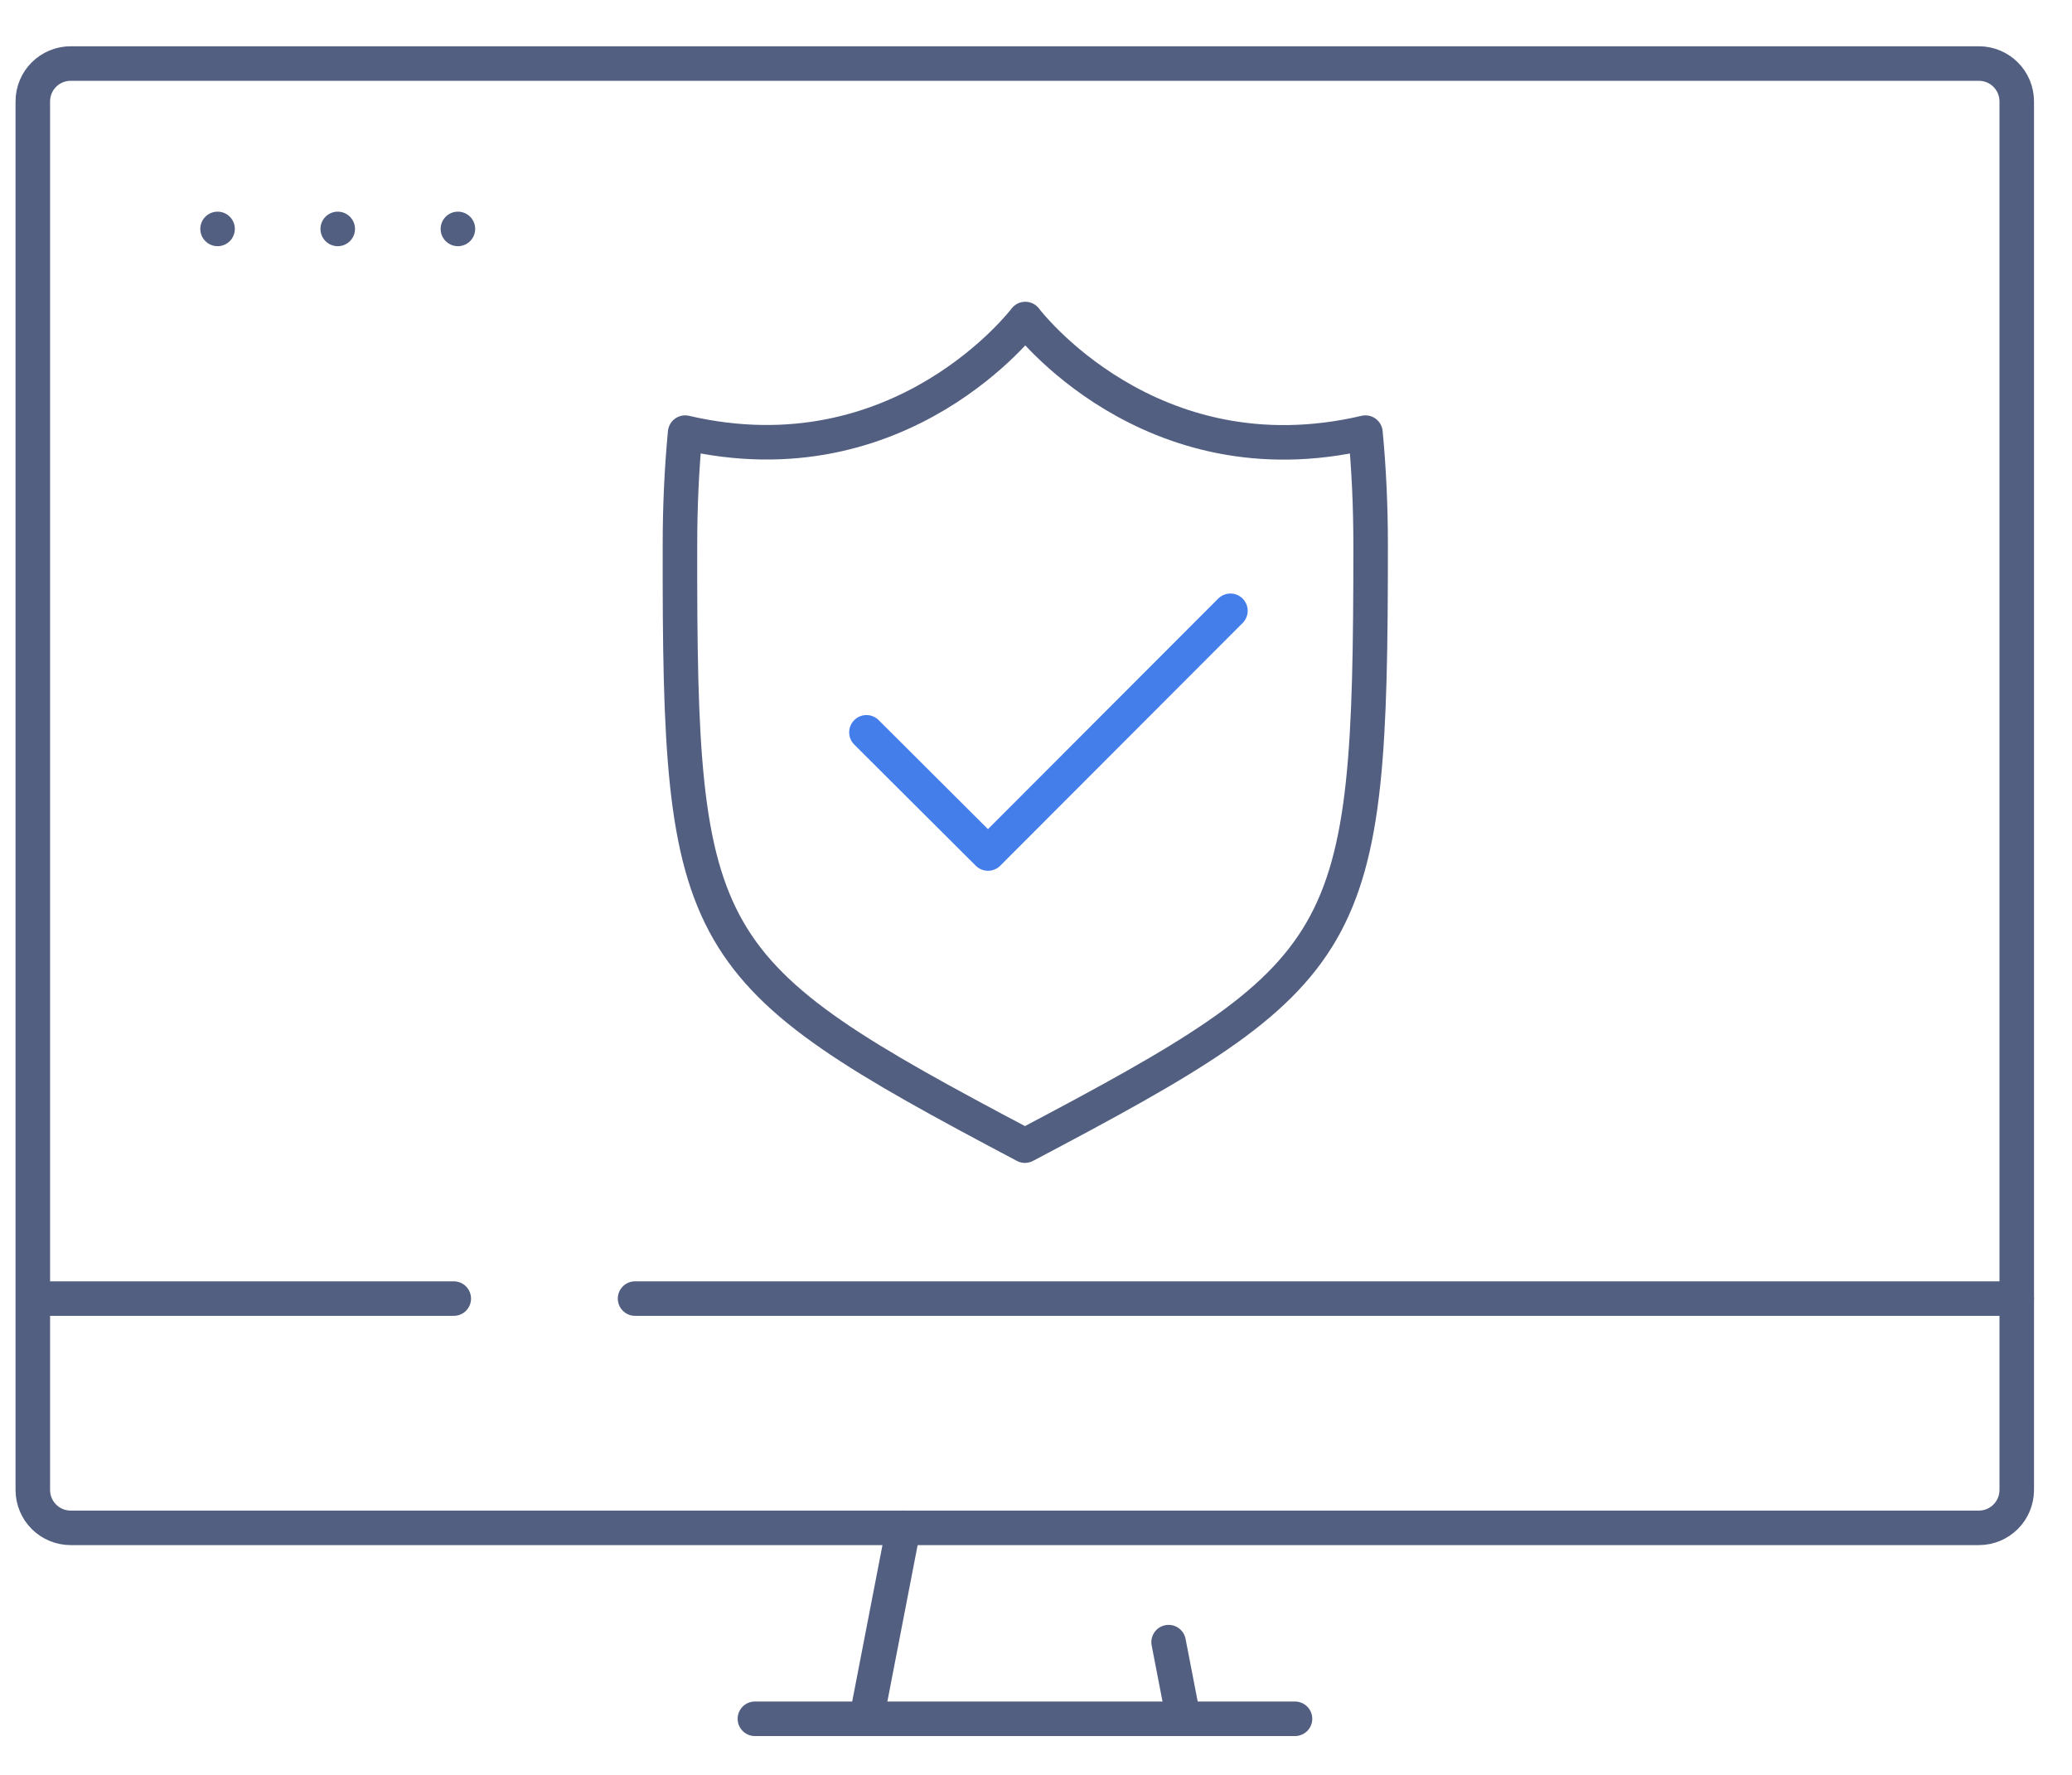 <svg xmlns="http://www.w3.org/2000/svg" xmlns:xlink="http://www.w3.org/1999/xlink" id="&#x56FE;&#x5C42;_1" x="0px" y="0px" viewBox="0 0 600 514" style="enable-background:new 0 0 600 514;" xml:space="preserve"><style type="text/css">	.st0{fill:none;stroke:#525F81;stroke-width:10;stroke-linecap:round;stroke-linejoin:round;stroke-miterlimit:5.333;}	.st1{fill:none;stroke:#437EEB;stroke-width:10;stroke-linecap:round;stroke-linejoin:round;stroke-miterlimit:13.333;}</style><g>	<g>		<g>			<path class="st0" d="M296.8,331.8c95.5-50.4,100.1-57.3,100.1-174.1c0-11.1-0.5-21.9-1.5-32.4c-62.7,14.7-98.5-32.9-98.5-32.9    s-35.8,47.5-98.5,32.9c-1,10.5-1.5,21.4-1.5,32.4C196.7,274.4,201.3,281.3,296.8,331.8z"></path>		</g>		<polyline class="st1" points="250.9,212.1 286.1,247.2 356.3,176.9   "></polyline>	</g>	<path class="st0" d="M573,442.5H20.5c-6.1,0-11-4.9-11-11V29.4c0-6.1,4.9-11,11-11H573c6.1,0,11,4.9,11,11v402.1  C584,437.6,579.1,442.5,573,442.5z"></path>	<g>		<line class="st0" x1="63" y1="66.3" x2="63" y2="66.3"></line>		<line class="st0" x1="97.8" y1="66.3" x2="97.8" y2="66.3"></line>		<line class="st0" x1="132.6" y1="66.3" x2="132.6" y2="66.3"></line>	</g>	<line class="st0" x1="183.9" y1="376.1" x2="584" y2="376.1"></line>	<line class="st0" x1="9.6" y1="376.1" x2="131.4" y2="376.1"></line>	<g>		<line class="st0" x1="218.6" y1="497.8" x2="375" y2="497.8"></line>		<line class="st0" x1="250.9" y1="497.8" x2="261.6" y2="442.5"></line>		<line class="st0" x1="342.7" y1="497.8" x2="338.4" y2="475.6"></line>	</g></g></svg>